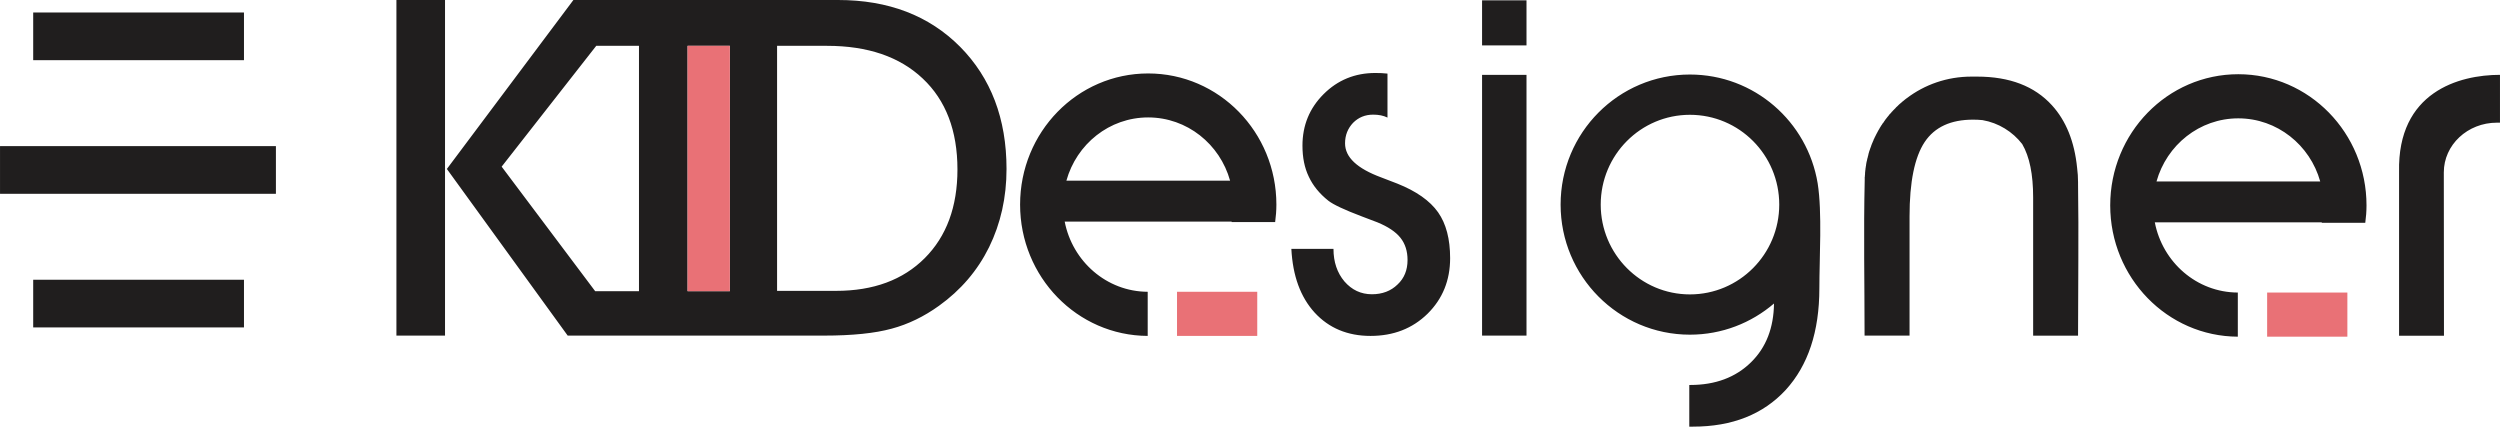 <?xml version="1.0" encoding="UTF-8"?>
<!DOCTYPE svg PUBLIC "-//W3C//DTD SVG 1.1//EN" "http://www.w3.org/Graphics/SVG/1.1/DTD/svg11.dtd">
<!-- Creator: CorelDRAW X7 -->
<svg xmlns="http://www.w3.org/2000/svg" xml:space="preserve" width="157.851mm" height="26.938mm" version="1.1" style="shape-rendering:geometricPrecision; text-rendering:geometricPrecision; image-rendering:optimizeQuality; fill-rule:evenodd; clip-rule:evenodd"
viewBox="0 0 16202 2765"
 xmlns:xlink="http://www.w3.org/1999/xlink">
 <defs>
  <style type="text/css">
   <![CDATA[
    .fil0 {fill:#E97176}
    .fil1 {fill:#201E1E}
   ]]>
  </style>
 </defs>
 <g id="Camada_x0020_1">
  <g id="_2334166254864">
   <path class="fil0" d="M14693 1896l520 0 0 286 -520 0 0 -286zm-7065 -5l520 0 0 286 -520 0 0 -286z"/>
   <path class="fil1" d="M0 1256l0 -309 1788 0 0 309 -1788 0zm215 866l0 -309 1366 0 0 309 -1366 0zm0 -1732l0 -309 1366 0 0 309 -1366 0z"/>
   <path class="fil1" d="M2896 1095l820 -1095 3 0 377 0 45 0 315 0 274 0 306 0 395 0c327,0 590,101 791,303 200,202 301,466 301,792 0,185 -38,354 -113,507 -75,152 -184,279 -325,380 -96,69 -198,119 -306,148 -109,30 -255,45 -438,45l-308 0 -303 0 -274 0 -315 0 -67 0 -394 0 -1 0 -783 -1080zm11610 -614c459,0 831,381 831,850 0,39 -3,76 -8,113l-282 0 0 -3 -1082 0c50,259 272,454 538,455l0 286c-457,-2 -827,-382 -827,-851 0,-469 371,-850 830,-850zm-530 695l1061 0c-66,-236 -279,-409 -531,-409 -252,0 -464,173 -530,409zm2226 -691l0 11 0 0 0 16 0 282 0 1c-7,0 -13,0 -20,0 -190,0 -344,144 -344,322 0,352 1,706 1,1059l-291 0 0 -1062c-11,-518 389,-629 654,-629zm-3827 1690l-291 0c0,-336 -7,-673 1,-1010l0 -3c0,-5 0,-10 0,-15l1 -3c0,-5 0,-10 1,-15l0 -1 0 -1c0,-5 0,-9 1,-14l0 -3c1,-5 1,-10 2,-15l0 -3c1,-5 2,-9 2,-14l1 -1 0 -1c0,-5 1,-10 2,-15l0 -2c1,-5 2,-10 3,-14l1 -3c1,-5 2,-10 3,-15l1 -2c1,-4 2,-9 3,-13l1 -3c1,-4 2,-9 3,-14l1 -3c2,-5 3,-9 4,-14l1 -2c1,-4 3,-8 4,-12l1 -3c2,-5 3,-9 5,-13l1 -4c2,-5 4,-9 5,-13l1 -2c2,-4 3,-8 5,-12l2 -4c1,-3 3,-7 4,-11l3 -5c1,-4 3,-7 5,-11l2 -4c2,-3 3,-7 5,-10l2 -4c2,-4 4,-7 6,-11l2 -4c2,-4 4,-7 6,-11l3 -4c2,-3 3,-6 5,-10l3 -4 5 -9 4 -5c2,-3 4,-6 6,-10l4 -4 5 -8 5 -7 4 -6 4 -5c3,-3 5,-6 7,-9l4 -5 6 -7 5 -7 6 -6 4 -4 0 0 6 -8 1 0 5 -6 6 -6 6 -6 5 -5 4 -5 8 -7 0 0 6 -6 5 -5c3,-2 5,-5 8,-7l4 -3c4,-3 7,-6 11,-10l3 -2 6 -5 6 -5c3,-2 6,-5 9,-7l3 -2c116,-88 261,-140 419,-140 4,0 8,0 12,0 8,0 16,0 25,0 211,0 372,62 485,186 91,100 146,235 163,406 4,30 6,61 6,92 0,5 0,10 0,14 5,327 0,654 0,981l-291 0c0,-299 0,-598 0,-896 0,-149 -23,-264 -71,-346 -62,-80 -153,-137 -257,-155 -20,-2 -40,-3 -61,-3 -145,0 -249,48 -314,145 -65,98 -98,258 -98,482 0,257 0,515 0,772zm-2482 0l-288 0c0,-563 0,-1126 0,-1690l288 0c0,564 0,1127 0,1690zm1059 -1692c417,0 762,305 828,705l0 0c30,189 11,484 11,680 0,281 -73,500 -218,659 -146,158 -346,238 -601,238 -8,0 -16,0 -24,0l0 -270 6 0c163,0 294,-49 394,-147 98,-96 147,-223 149,-381 -147,126 -337,202 -545,202 -463,0 -838,-378 -838,-843 0,-466 375,-843 838,-843zm0 261c320,0 579,260 579,582 0,321 -259,582 -579,582 -319,0 -578,-261 -578,-582 0,-322 259,-582 578,-582zm-2583 869l273 0c0,85 24,155 71,211 48,55 107,83 178,83 67,0 123,-21 166,-63 44,-41 65,-94 65,-159 0,-57 -15,-105 -46,-144 -31,-39 -81,-72 -149,-100 -24,-9 -57,-22 -100,-38 -114,-43 -186,-77 -218,-102 -58,-46 -100,-98 -127,-156 -28,-58 -41,-125 -41,-201 0,-131 45,-242 137,-334 91,-91 203,-137 335,-137 27,0 54,1 79,4l0 285c-26,-13 -57,-19 -93,-19 -52,0 -95,18 -130,53 -34,36 -52,80 -52,133 0,90 78,163 235,221 44,17 78,30 104,40 123,49 211,111 264,186 52,74 78,173 78,297 0,144 -49,264 -146,360 -98,96 -221,144 -370,144 -149,0 -270,-51 -362,-151 -92,-101 -142,-238 -151,-413zm1236 -1319l0 -292 288 0 0 292 -288 0zm-2164 182c459,0 831,380 831,850 0,38 -3,76 -8,113l-282 0 0 -3 -1082 0c50,258 272,454 538,455l0 286c-457,-2 -827,-382 -827,-851 0,-470 371,-850 830,-850zm-530 695l1061 0c-66,-237 -279,-410 -531,-410 -252,0 -464,173 -530,410zm-3047 -874l-613 783 606 807 284 0 0 -1590 -277 0zm592 0l0 1590 274 0 0 -1590 -274 0zm-1572 1878l-315 0 0 -2175 315 0 0 2175zm2152 -290l382 0c243,0 434,-71 575,-212 141,-141 212,-333 212,-575 0,-251 -75,-448 -225,-589 -149,-141 -356,-212 -620,-212l-324 0 0 1588z"/>
   <polygon class="fil0" points="4456,297 4456,1887 4730,1887 4730,297 "/>
  </g>
 </g>
</svg>
